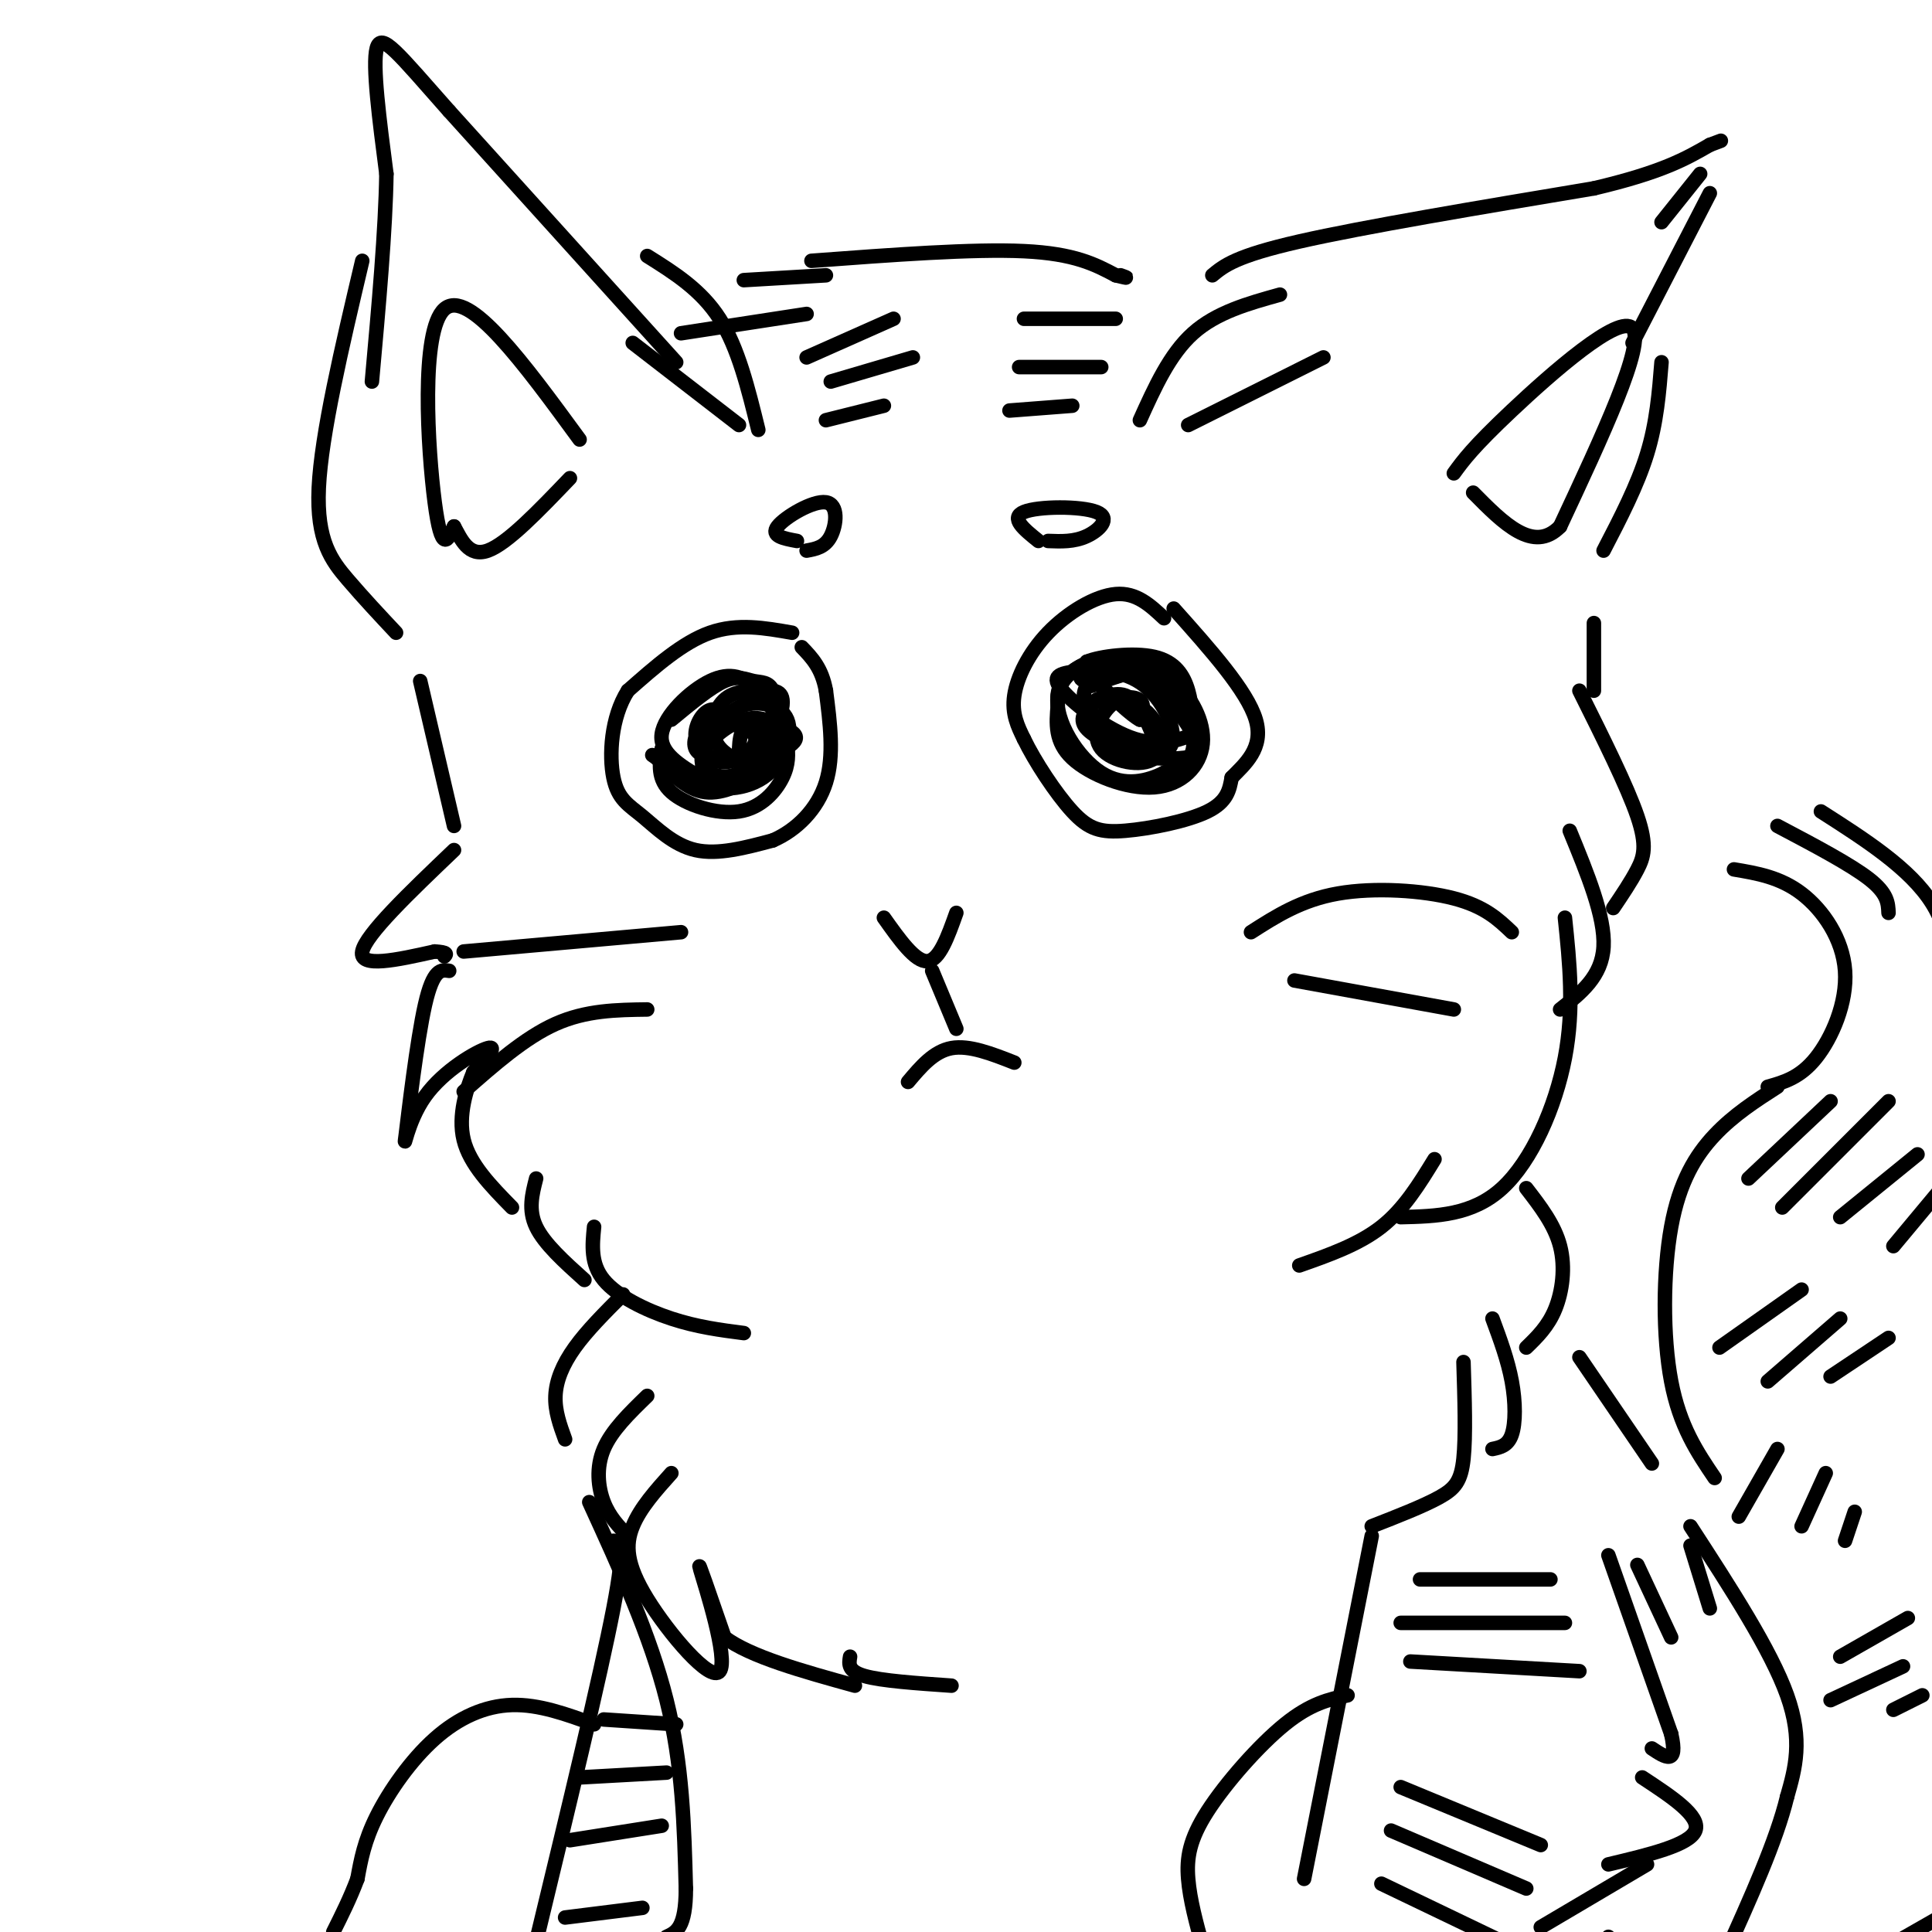 <svg viewBox='0 0 400 400' version='1.1' xmlns='http://www.w3.org/2000/svg' xmlns:xlink='http://www.w3.org/1999/xlink'><g fill='none' stroke='rgb(0,0,0)' stroke-width='3' stroke-linecap='round' stroke-linejoin='round'><path d='M164,131c-5.667,-1.000 -11.333,-2.000 -17,0c-5.667,2.000 -11.333,7.000 -17,12'/><path d='M130,143c-3.549,5.566 -3.920,13.482 -3,18c0.920,4.518 3.132,5.640 6,8c2.868,2.360 6.391,5.960 11,7c4.609,1.040 10.305,-0.480 16,-2'/><path d='M160,174c4.933,-2.133 9.267,-6.467 11,-12c1.733,-5.533 0.867,-12.267 0,-19'/><path d='M171,143c-0.833,-4.667 -2.917,-6.833 -5,-9'/><path d='M139,149c4.083,-3.381 8.167,-6.762 11,-8c2.833,-1.238 4.417,-0.333 6,0c1.583,0.333 3.167,0.095 4,2c0.833,1.905 0.917,5.952 1,10'/><path d='M161,153c-0.214,2.810 -1.250,4.833 -4,7c-2.750,2.167 -7.214,4.476 -11,4c-3.786,-0.476 -6.893,-3.738 -10,-7'/><path d='M136,157c-1.667,-1.167 -0.833,-0.583 0,0'/><path d='M137,155c-0.476,3.185 -0.952,6.369 2,9c2.952,2.631 9.333,4.708 14,4c4.667,-0.708 7.619,-4.202 9,-7c1.381,-2.798 1.190,-4.899 1,-7'/><path d='M163,154c-0.783,-3.306 -3.241,-8.072 -6,-11c-2.759,-2.928 -5.820,-4.019 -10,-2c-4.180,2.019 -9.480,7.148 -10,11c-0.520,3.852 3.740,6.426 8,9'/><path d='M145,161c3.027,1.967 6.596,2.383 10,-1c3.404,-3.383 6.644,-10.567 7,-14c0.356,-3.433 -2.174,-3.117 -5,-3c-2.826,0.117 -5.950,0.033 -8,3c-2.050,2.967 -3.025,8.983 -4,15'/><path d='M145,161c1.898,2.981 8.643,2.933 13,0c4.357,-2.933 6.327,-8.751 5,-12c-1.327,-3.249 -5.951,-3.928 -9,-3c-3.049,0.928 -4.525,3.464 -6,6'/><path d='M148,152c-0.293,2.022 1.974,4.078 4,5c2.026,0.922 3.811,0.711 6,0c2.189,-0.711 4.783,-1.923 6,-3c1.217,-1.077 1.059,-2.021 -1,-3c-2.059,-0.979 -6.017,-1.994 -8,-1c-1.983,0.994 -1.992,3.997 -2,7'/><path d='M153,157c1.136,1.394 4.976,1.378 7,0c2.024,-1.378 2.232,-4.120 1,-6c-1.232,-1.880 -3.904,-2.898 -7,-2c-3.096,0.898 -6.615,3.714 -8,6c-1.385,2.286 -0.636,4.044 1,5c1.636,0.956 4.160,1.112 6,0c1.840,-1.112 2.995,-3.492 4,-5c1.005,-1.508 1.858,-2.145 1,-3c-0.858,-0.855 -3.429,-1.927 -6,-3'/><path d='M152,149c-1.850,-1.144 -3.475,-2.504 -5,-2c-1.525,0.504 -2.950,2.873 -3,5c-0.050,2.127 1.275,4.013 3,5c1.725,0.987 3.849,1.077 6,0c2.151,-1.077 4.329,-3.320 3,-5c-1.329,-1.680 -6.166,-2.799 -9,-2c-2.834,0.799 -3.667,3.514 -3,5c0.667,1.486 2.833,1.743 5,2'/><path d='M165,112c-2.762,-0.512 -5.524,-1.024 -4,-3c1.524,-1.976 7.333,-5.417 10,-5c2.667,0.417 2.190,4.690 1,7c-1.190,2.310 -3.095,2.655 -5,3'/><path d='M134,53c5.583,3.500 11.167,7.000 15,13c3.833,6.000 5.917,14.500 8,23'/><path d='M131,71c0.000,0.000 22.000,17.000 22,17'/><path d='M183,190c3.250,4.583 6.500,9.167 9,9c2.500,-0.167 4.250,-5.083 6,-10'/><path d='M193,201c0.000,0.000 5.000,12.000 5,12'/><path d='M188,224c2.667,-3.167 5.333,-6.333 9,-7c3.667,-0.667 8.333,1.167 13,3'/><path d='M241,128c-2.863,-2.685 -5.726,-5.369 -10,-5c-4.274,0.369 -9.958,3.792 -14,8c-4.042,4.208 -6.440,9.202 -7,13c-0.560,3.798 0.720,6.399 2,9'/><path d='M212,153c2.163,4.506 6.569,11.270 10,15c3.431,3.730 5.885,4.427 11,4c5.115,-0.427 12.890,-1.979 17,-4c4.110,-2.021 4.555,-4.510 5,-7'/><path d='M255,161c2.644,-2.733 6.756,-6.067 5,-12c-1.756,-5.933 -9.378,-14.467 -17,-23'/><path d='M226,142c3.982,-1.536 7.964,-3.071 11,-3c3.036,0.071 5.125,1.750 7,5c1.875,3.250 3.536,8.071 3,11c-0.536,2.929 -3.268,3.964 -6,5'/><path d='M241,160c-3.174,1.600 -8.108,3.099 -13,0c-4.892,-3.099 -9.740,-10.796 -9,-16c0.740,-5.204 7.069,-7.915 12,-8c4.931,-0.085 8.466,2.458 12,5'/><path d='M243,141c3.560,3.112 6.459,8.391 6,13c-0.459,4.609 -4.278,8.549 -10,9c-5.722,0.451 -13.349,-2.585 -17,-6c-3.651,-3.415 -3.325,-7.207 -3,-11'/><path d='M219,146c-0.302,-3.021 0.444,-5.073 3,-7c2.556,-1.927 6.923,-3.729 12,-1c5.077,2.729 10.863,9.988 13,14c2.137,4.012 0.626,4.777 -3,5c-3.626,0.223 -9.367,-0.095 -13,-2c-3.633,-1.905 -5.159,-5.397 -6,-8c-0.841,-2.603 -0.996,-4.316 1,-6c1.996,-1.684 6.142,-3.338 10,-2c3.858,1.338 7.429,5.669 11,10'/><path d='M247,149c2.187,2.020 2.153,2.070 0,3c-2.153,0.930 -6.427,2.740 -12,1c-5.573,-1.740 -12.445,-7.030 -15,-10c-2.555,-2.970 -0.793,-3.619 3,-4c3.793,-0.381 9.616,-0.494 14,3c4.384,3.494 7.329,10.597 5,13c-2.329,2.403 -9.934,0.108 -14,-2c-4.066,-2.108 -4.595,-4.029 -3,-6c1.595,-1.971 5.313,-3.992 8,-3c2.687,0.992 4.344,4.996 6,9'/><path d='M239,153c-0.136,2.939 -3.476,5.786 -7,4c-3.524,-1.786 -7.233,-8.206 -6,-11c1.233,-2.794 7.407,-1.963 11,1c3.593,2.963 4.607,8.059 2,10c-2.607,1.941 -8.833,0.726 -11,-2c-2.167,-2.726 -0.276,-6.965 2,-9c2.276,-2.035 4.936,-1.867 6,-1c1.064,0.867 0.532,2.434 0,4'/><path d='M236,149c-1.676,-0.797 -5.866,-4.788 -8,-7c-2.134,-2.212 -2.211,-2.644 0,-3c2.211,-0.356 6.711,-0.634 6,0c-0.711,0.634 -6.632,2.181 -9,2c-2.368,-0.181 -1.184,-2.091 0,-4'/><path d='M225,137c2.762,-1.143 9.667,-2.000 14,-1c4.333,1.000 6.095,3.857 7,7c0.905,3.143 0.952,6.571 1,10'/><path d='M215,112c-2.976,-2.393 -5.952,-4.786 -3,-6c2.952,-1.214 11.833,-1.250 15,0c3.167,1.250 0.619,3.786 -2,5c-2.619,1.214 -5.310,1.107 -8,1'/><path d='M236,87c3.083,-6.833 6.167,-13.667 11,-18c4.833,-4.333 11.417,-6.167 18,-8'/><path d='M246,88c0.000,0.000 28.000,-14.000 28,-14'/><path d='M96,197c0.000,0.000 45.000,-4.000 45,-4'/><path d='M96,226c6.333,-5.583 12.667,-11.167 19,-14c6.333,-2.833 12.667,-2.917 19,-3'/><path d='M259,193c5.200,-3.333 10.400,-6.667 18,-8c7.600,-1.333 17.600,-0.667 24,1c6.400,1.667 9.200,4.333 12,7'/><path d='M268,203c0.000,0.000 33.000,6.000 33,6'/><path d='M168,54c16.750,-1.250 33.500,-2.500 44,-2c10.500,0.500 14.750,2.750 19,5'/><path d='M231,57c3.333,0.833 2.167,0.417 1,0'/><path d='M171,57c0.000,0.000 -17.000,1.000 -17,1'/><path d='M167,65c0.000,0.000 -26.000,4.000 -26,4'/><path d='M251,57c2.417,-2.000 4.833,-4.000 18,-7c13.167,-3.000 37.083,-7.000 61,-11'/><path d='M330,39c14.167,-3.333 19.083,-6.167 24,-9'/><path d='M354,30c4.000,-1.500 2.000,-0.750 0,0'/><path d='M352,36c0.000,0.000 -8.000,10.000 -8,10'/><path d='M354,40c0.000,0.000 -16.000,31.000 -16,31'/><path d='M344,75c-0.500,6.250 -1.000,12.500 -3,19c-2.000,6.500 -5.500,13.250 -9,20'/><path d='M301,98c1.956,-2.689 3.911,-5.378 12,-13c8.089,-7.622 22.311,-20.178 25,-17c2.689,3.178 -6.156,22.089 -15,41'/><path d='M323,109c-5.500,5.667 -11.750,-0.667 -18,-7'/><path d='M140,75c0.000,0.000 -47.000,-52.000 -47,-52'/><path d='M93,23c-10.733,-12.133 -14.067,-16.467 -15,-13c-0.933,3.467 0.533,14.733 2,26'/><path d='M80,36c-0.167,11.500 -1.583,27.250 -3,43'/><path d='M75,54c-4.244,17.978 -8.489,35.956 -9,47c-0.511,11.044 2.711,15.156 6,19c3.289,3.844 6.644,7.422 10,11'/><path d='M120,91c-11.511,-15.733 -23.022,-31.467 -28,-27c-4.978,4.467 -3.422,29.133 -2,40c1.422,10.867 2.711,7.933 4,5'/><path d='M94,109c1.422,2.556 2.978,6.444 7,5c4.022,-1.444 10.511,-8.222 17,-15'/><path d='M87,141c0.000,0.000 7.000,30.000 7,30'/><path d='M94,176c-9.167,8.750 -18.333,17.500 -19,21c-0.667,3.500 7.167,1.750 15,0'/><path d='M90,197c2.833,0.167 2.417,0.583 2,1'/><path d='M93,201c-1.648,-0.254 -3.295,-0.507 -5,7c-1.705,7.507 -3.467,22.775 -4,27c-0.533,4.225 0.164,-2.593 4,-8c3.836,-5.407 10.810,-9.402 13,-10c2.190,-0.598 -0.405,2.201 -3,5'/><path d='M98,222c-1.356,3.267 -3.244,8.933 -2,14c1.244,5.067 5.622,9.533 10,14'/><path d='M111,244c-0.833,3.250 -1.667,6.500 0,10c1.667,3.500 5.833,7.250 10,11'/><path d='M123,254c-0.378,3.822 -0.756,7.644 2,11c2.756,3.356 8.644,6.244 14,8c5.356,1.756 10.178,2.378 15,3'/><path d='M330,129c0.000,0.000 0.000,14.000 0,14'/><path d='M327,143c4.956,9.933 9.911,19.867 12,26c2.089,6.133 1.311,8.467 0,11c-1.311,2.533 -3.156,5.267 -5,8'/><path d='M325,172c3.667,8.917 7.333,17.833 7,24c-0.333,6.167 -4.667,9.583 -9,13'/><path d='M324,190c0.978,9.378 1.956,18.756 0,29c-1.956,10.244 -6.844,21.356 -13,27c-6.156,5.644 -13.578,5.822 -21,6'/><path d='M297,240c-3.167,5.167 -6.333,10.333 -11,14c-4.667,3.667 -10.833,5.833 -17,8'/><path d='M129,268c-3.733,3.733 -7.467,7.467 -10,11c-2.533,3.533 -3.867,6.867 -4,10c-0.133,3.133 0.933,6.067 2,9'/><path d='M134,289c-3.689,3.578 -7.378,7.156 -9,11c-1.622,3.844 -1.178,7.956 0,11c1.178,3.044 3.089,5.022 5,7'/><path d='M139,305c-3.226,3.595 -6.453,7.190 -8,11c-1.547,3.810 -1.415,7.836 3,15c4.415,7.164 13.112,17.467 15,15c1.888,-2.467 -3.032,-17.705 -4,-21c-0.968,-3.295 2.016,5.352 5,14'/><path d='M150,339c5.333,4.000 16.167,7.000 27,10'/><path d='M176,343c-0.250,1.500 -0.500,3.000 3,4c3.500,1.000 10.750,1.500 18,2'/><path d='M316,246c2.933,3.800 5.867,7.600 7,12c1.133,4.400 0.467,9.400 -1,13c-1.467,3.600 -3.733,5.800 -6,8'/><path d='M309,273c1.600,4.333 3.200,8.667 4,13c0.800,4.333 0.800,8.667 0,11c-0.800,2.333 -2.400,2.667 -4,3'/><path d='M303,282c0.244,7.689 0.489,15.378 0,20c-0.489,4.622 -1.711,6.178 -5,8c-3.289,1.822 -8.644,3.911 -14,6'/><path d='M284,318c0.000,0.000 -14.000,71.000 -14,71'/><path d='M333,322c0.000,0.000 13.000,37.000 13,37'/><path d='M346,359c1.500,6.667 -1.250,4.833 -4,3'/><path d='M340,368c6.083,4.000 12.167,8.000 11,11c-1.167,3.000 -9.583,5.000 -18,7'/><path d='M341,386c0.000,0.000 -22.000,13.000 -22,13'/><path d='M333,401c0.000,0.000 -2.000,2.000 -2,2'/><path d='M122,311c6.333,13.833 12.667,27.667 16,41c3.333,13.333 3.667,26.167 4,39'/><path d='M142,391c0.000,8.167 -2.000,9.083 -4,10'/><path d='M127,319c1.333,0.083 2.667,0.167 0,14c-2.667,13.833 -9.333,41.417 -16,69'/><path d='M111,402c-2.833,11.667 -1.917,6.333 -1,1'/><path d='M279,351c-3.821,0.833 -7.643,1.667 -13,6c-5.357,4.333 -12.250,12.167 -16,18c-3.750,5.833 -4.357,9.667 -4,14c0.357,4.333 1.679,9.167 3,14'/><path d='M123,357c-5.708,-2.083 -11.417,-4.167 -17,-4c-5.583,0.167 -11.042,2.583 -16,7c-4.958,4.417 -9.417,10.833 -12,16c-2.583,5.167 -3.292,9.083 -4,13'/><path d='M74,389c-1.500,4.000 -3.250,7.500 -5,11'/><path d='M327,281c0.000,0.000 15.000,22.000 15,22'/><path d='M350,316c8.333,12.833 16.667,25.667 20,35c3.333,9.333 1.667,15.167 0,21'/><path d='M370,372c-2.167,9.000 -7.583,21.000 -13,33'/><path d='M355,306c-3.613,-5.339 -7.226,-10.679 -9,-20c-1.774,-9.321 -1.708,-22.625 0,-32c1.708,-9.375 5.060,-14.821 9,-19c3.940,-4.179 8.470,-7.089 13,-10'/><path d='M366,225c3.363,-0.946 6.726,-1.893 10,-6c3.274,-4.107 6.458,-11.375 6,-18c-0.458,-6.625 -4.560,-12.607 -9,-16c-4.440,-3.393 -9.220,-4.196 -14,-5'/><path d='M368,171c7.583,4.000 15.167,8.000 19,11c3.833,3.000 3.917,5.000 4,7'/><path d='M377,168c9.250,5.917 18.500,11.833 23,19c4.500,7.167 4.250,15.583 4,24'/><path d='M391,403c0.000,0.000 14.000,-8.000 14,-8'/><path d='M360,314c0.000,0.000 8.000,-14.000 8,-14'/><path d='M373,316c0.000,0.000 5.000,-11.000 5,-11'/><path d='M382,319c0.000,0.000 2.000,-6.000 2,-6'/><path d='M362,244c0.000,0.000 17.000,-16.000 17,-16'/><path d='M369,250c0.000,0.000 22.000,-22.000 22,-22'/><path d='M381,252c0.000,0.000 16.000,-13.000 16,-13'/><path d='M392,258c0.000,0.000 10.000,-12.000 10,-12'/><path d='M356,279c0.000,0.000 17.000,-12.000 17,-12'/><path d='M366,286c0.000,0.000 15.000,-13.000 15,-13'/><path d='M379,285c0.000,0.000 12.000,-8.000 12,-8'/><path d='M381,343c0.000,0.000 14.000,-8.000 14,-8'/><path d='M379,352c0.000,0.000 15.000,-7.000 15,-7'/><path d='M392,354c0.000,0.000 6.000,-3.000 6,-3'/><path d='M167,74c0.000,0.000 18.000,-8.000 18,-8'/><path d='M172,79c0.000,0.000 17.000,-5.000 17,-5'/><path d='M171,87c0.000,0.000 12.000,-3.000 12,-3'/><path d='M212,66c0.000,0.000 19.000,0.000 19,0'/><path d='M211,76c0.000,0.000 17.000,0.000 17,0'/><path d='M209,85c0.000,0.000 13.000,-1.000 13,-1'/><path d='M294,327c0.000,0.000 27.000,0.000 27,0'/><path d='M290,336c0.000,0.000 34.000,0.000 34,0'/><path d='M292,344c0.000,0.000 35.000,2.000 35,2'/><path d='M290,370c0.000,0.000 29.000,12.000 29,12'/><path d='M288,379c0.000,0.000 28.000,12.000 28,12'/><path d='M286,390c0.000,0.000 25.000,12.000 25,12'/><path d='M125,356c0.000,0.000 15.000,1.000 15,1'/><path d='M120,368c0.000,0.000 18.000,-1.000 18,-1'/><path d='M118,381c0.000,0.000 19.000,-3.000 19,-3'/><path d='M117,397c0.000,0.000 16.000,-2.000 16,-2'/><path d='M339,324c0.000,0.000 7.000,15.000 7,15'/><path d='M350,320c0.000,0.000 4.000,13.000 4,13'/></g>
</svg>
